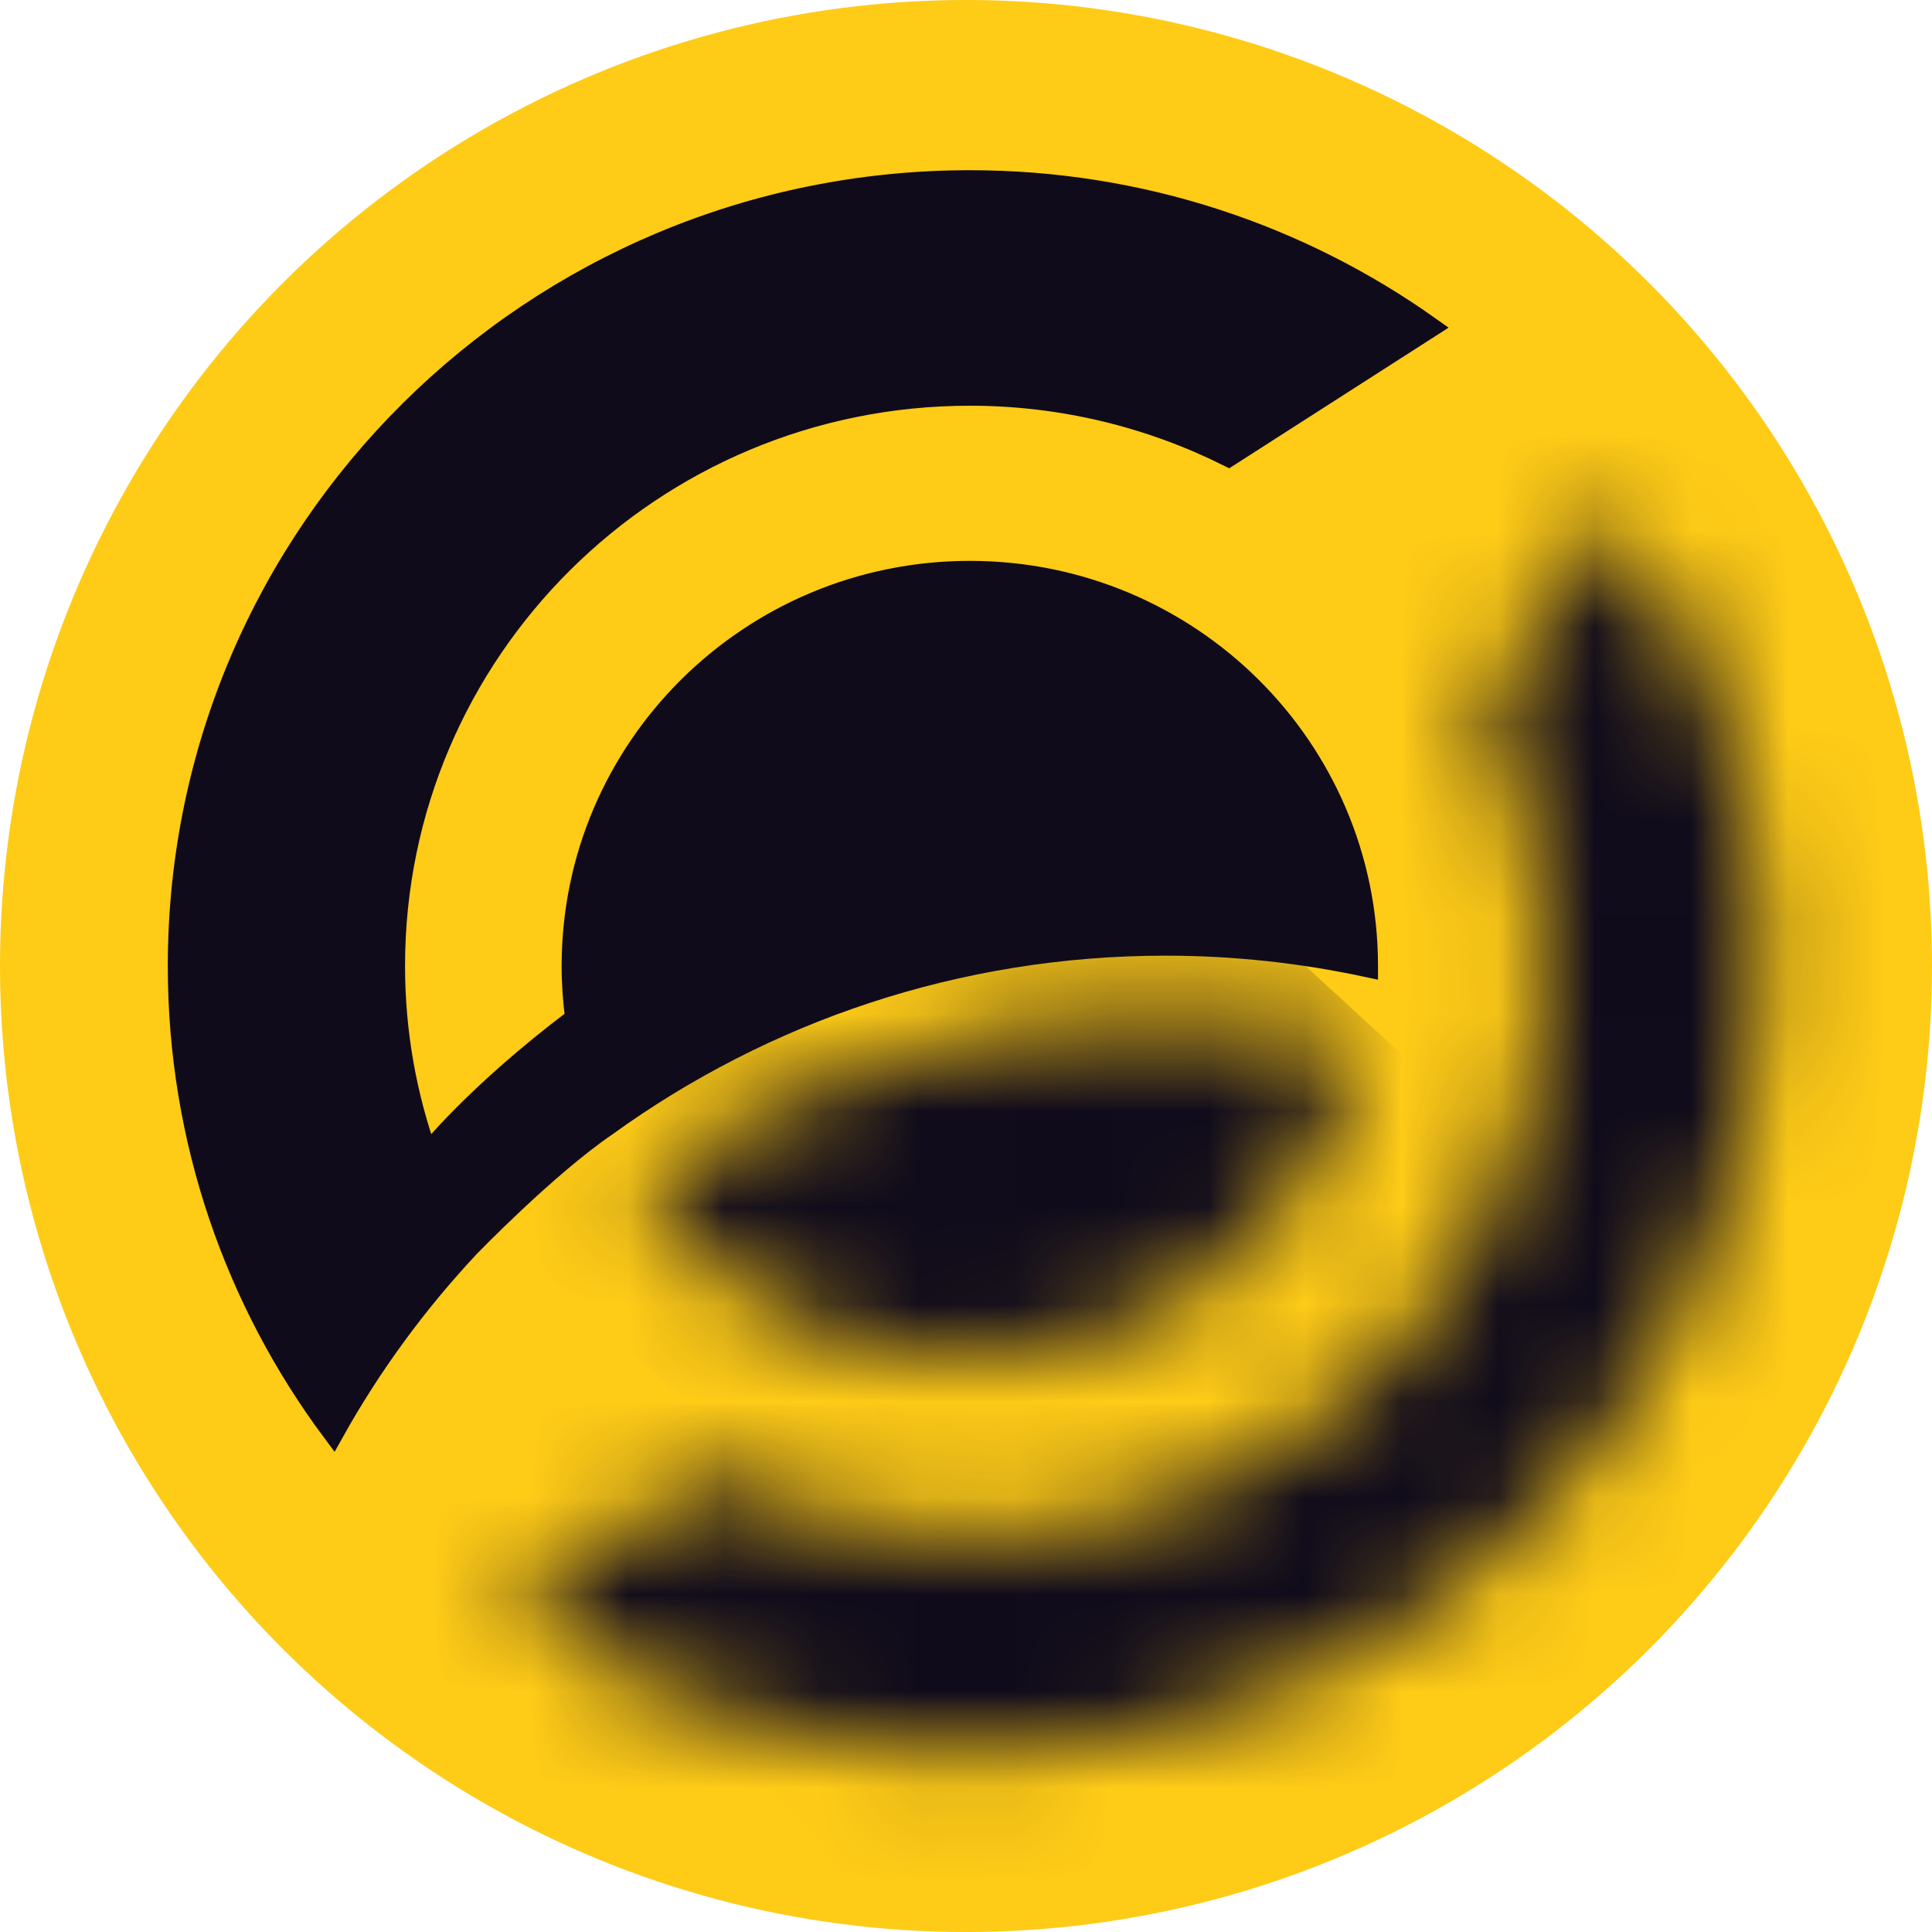 <svg width="20" height="20" viewBox="0 0 20 20" fill="none" xmlns="http://www.w3.org/2000/svg">
<circle cx="10" cy="10" r="10" fill="#FECB17"/>
<mask id="mask0_12364_83450" style="mask-type:luminance" maskUnits="userSpaceOnUse" x="5" y="5" width="14" height="14">
<path d="M16.696 5.273L15.357 7.331C15.767 8.133 15.999 9.039 15.999 10C15.999 13.266 13.331 15.913 10.04 15.913C9.072 15.913 8.16 15.683 7.353 15.278L5.278 16.608C6.62 17.562 8.263 18.125 10.04 18.125C14.562 18.125 18.229 14.487 18.229 10C18.229 8.236 17.66 6.604 16.697 5.272L16.696 5.273Z" fill="white"/>
</mask>
<g mask="url(#mask0_12364_83450)">
<path d="M11.252 -1.134L-1.18 12.196L12.255 24.53L24.686 11.2L11.252 -1.134Z" fill="#100B1B"/>
</g>
<mask id="mask1_12364_83450" style="mask-type:luminance" maskUnits="userSpaceOnUse" x="6" y="10" width="9" height="5">
<path d="M6.627 12.268C7.367 13.355 8.619 14.069 10.04 14.069C12.056 14.069 13.732 12.63 14.083 10.731C13.445 10.595 12.784 10.522 12.105 10.522C10.061 10.522 8.171 11.17 6.627 12.268Z" fill="white"/>
</mask>
<g mask="url(#mask1_12364_83450)">
<path d="M10.066 6.834L4.845 12.433L10.644 17.757L15.865 12.158L10.066 6.834Z" fill="#100B1B"/>
</g>
<path d="M12.066 9.78C12.782 9.78 13.48 9.858 14.152 10.002V10C14.152 7.747 12.311 5.919 10.04 5.919C7.768 5.919 5.927 7.747 5.927 10C5.927 10.185 5.94 10.367 5.964 10.546L5.963 10.546C4.927 11.327 4.436 11.945 4.421 11.965C4.201 11.35 4.08 10.69 4.08 10C4.08 6.735 6.748 4.087 10.04 4.087C11.003 4.087 11.912 4.316 12.718 4.718L14.794 3.387C13.453 2.436 11.813 1.875 10.04 1.875C5.517 1.875 1.85 5.513 1.85 10.001C1.85 11.806 2.445 13.474 3.45 14.822C3.838 14.127 4.31 13.484 4.851 12.906C4.851 12.906 5.658 12.07 6.277 11.649C7.902 10.475 9.902 9.78 12.066 9.78Z" fill="#100B1B"/>
<path d="M12.066 9.78C12.782 9.78 13.48 9.858 14.152 10.002V10C14.152 7.747 12.311 5.919 10.04 5.919C7.768 5.919 5.927 7.747 5.927 10C5.927 10.185 5.94 10.367 5.964 10.546L5.963 10.546C4.927 11.327 4.436 11.945 4.421 11.965C4.201 11.35 4.08 10.69 4.08 10C4.08 6.735 6.748 4.087 10.04 4.087C11.003 4.087 11.912 4.316 12.718 4.718L14.794 3.387C13.453 2.436 11.813 1.875 10.04 1.875C5.517 1.875 1.85 5.513 1.85 10.001C1.85 11.806 2.445 13.474 3.45 14.822C3.838 14.127 4.31 13.484 4.851 12.906C4.851 12.906 5.658 12.07 6.277 11.649C7.902 10.475 9.902 9.78 12.066 9.78Z" stroke="#100B1B" stroke-width="0.226" stroke-miterlimit="10"/>
</svg>
